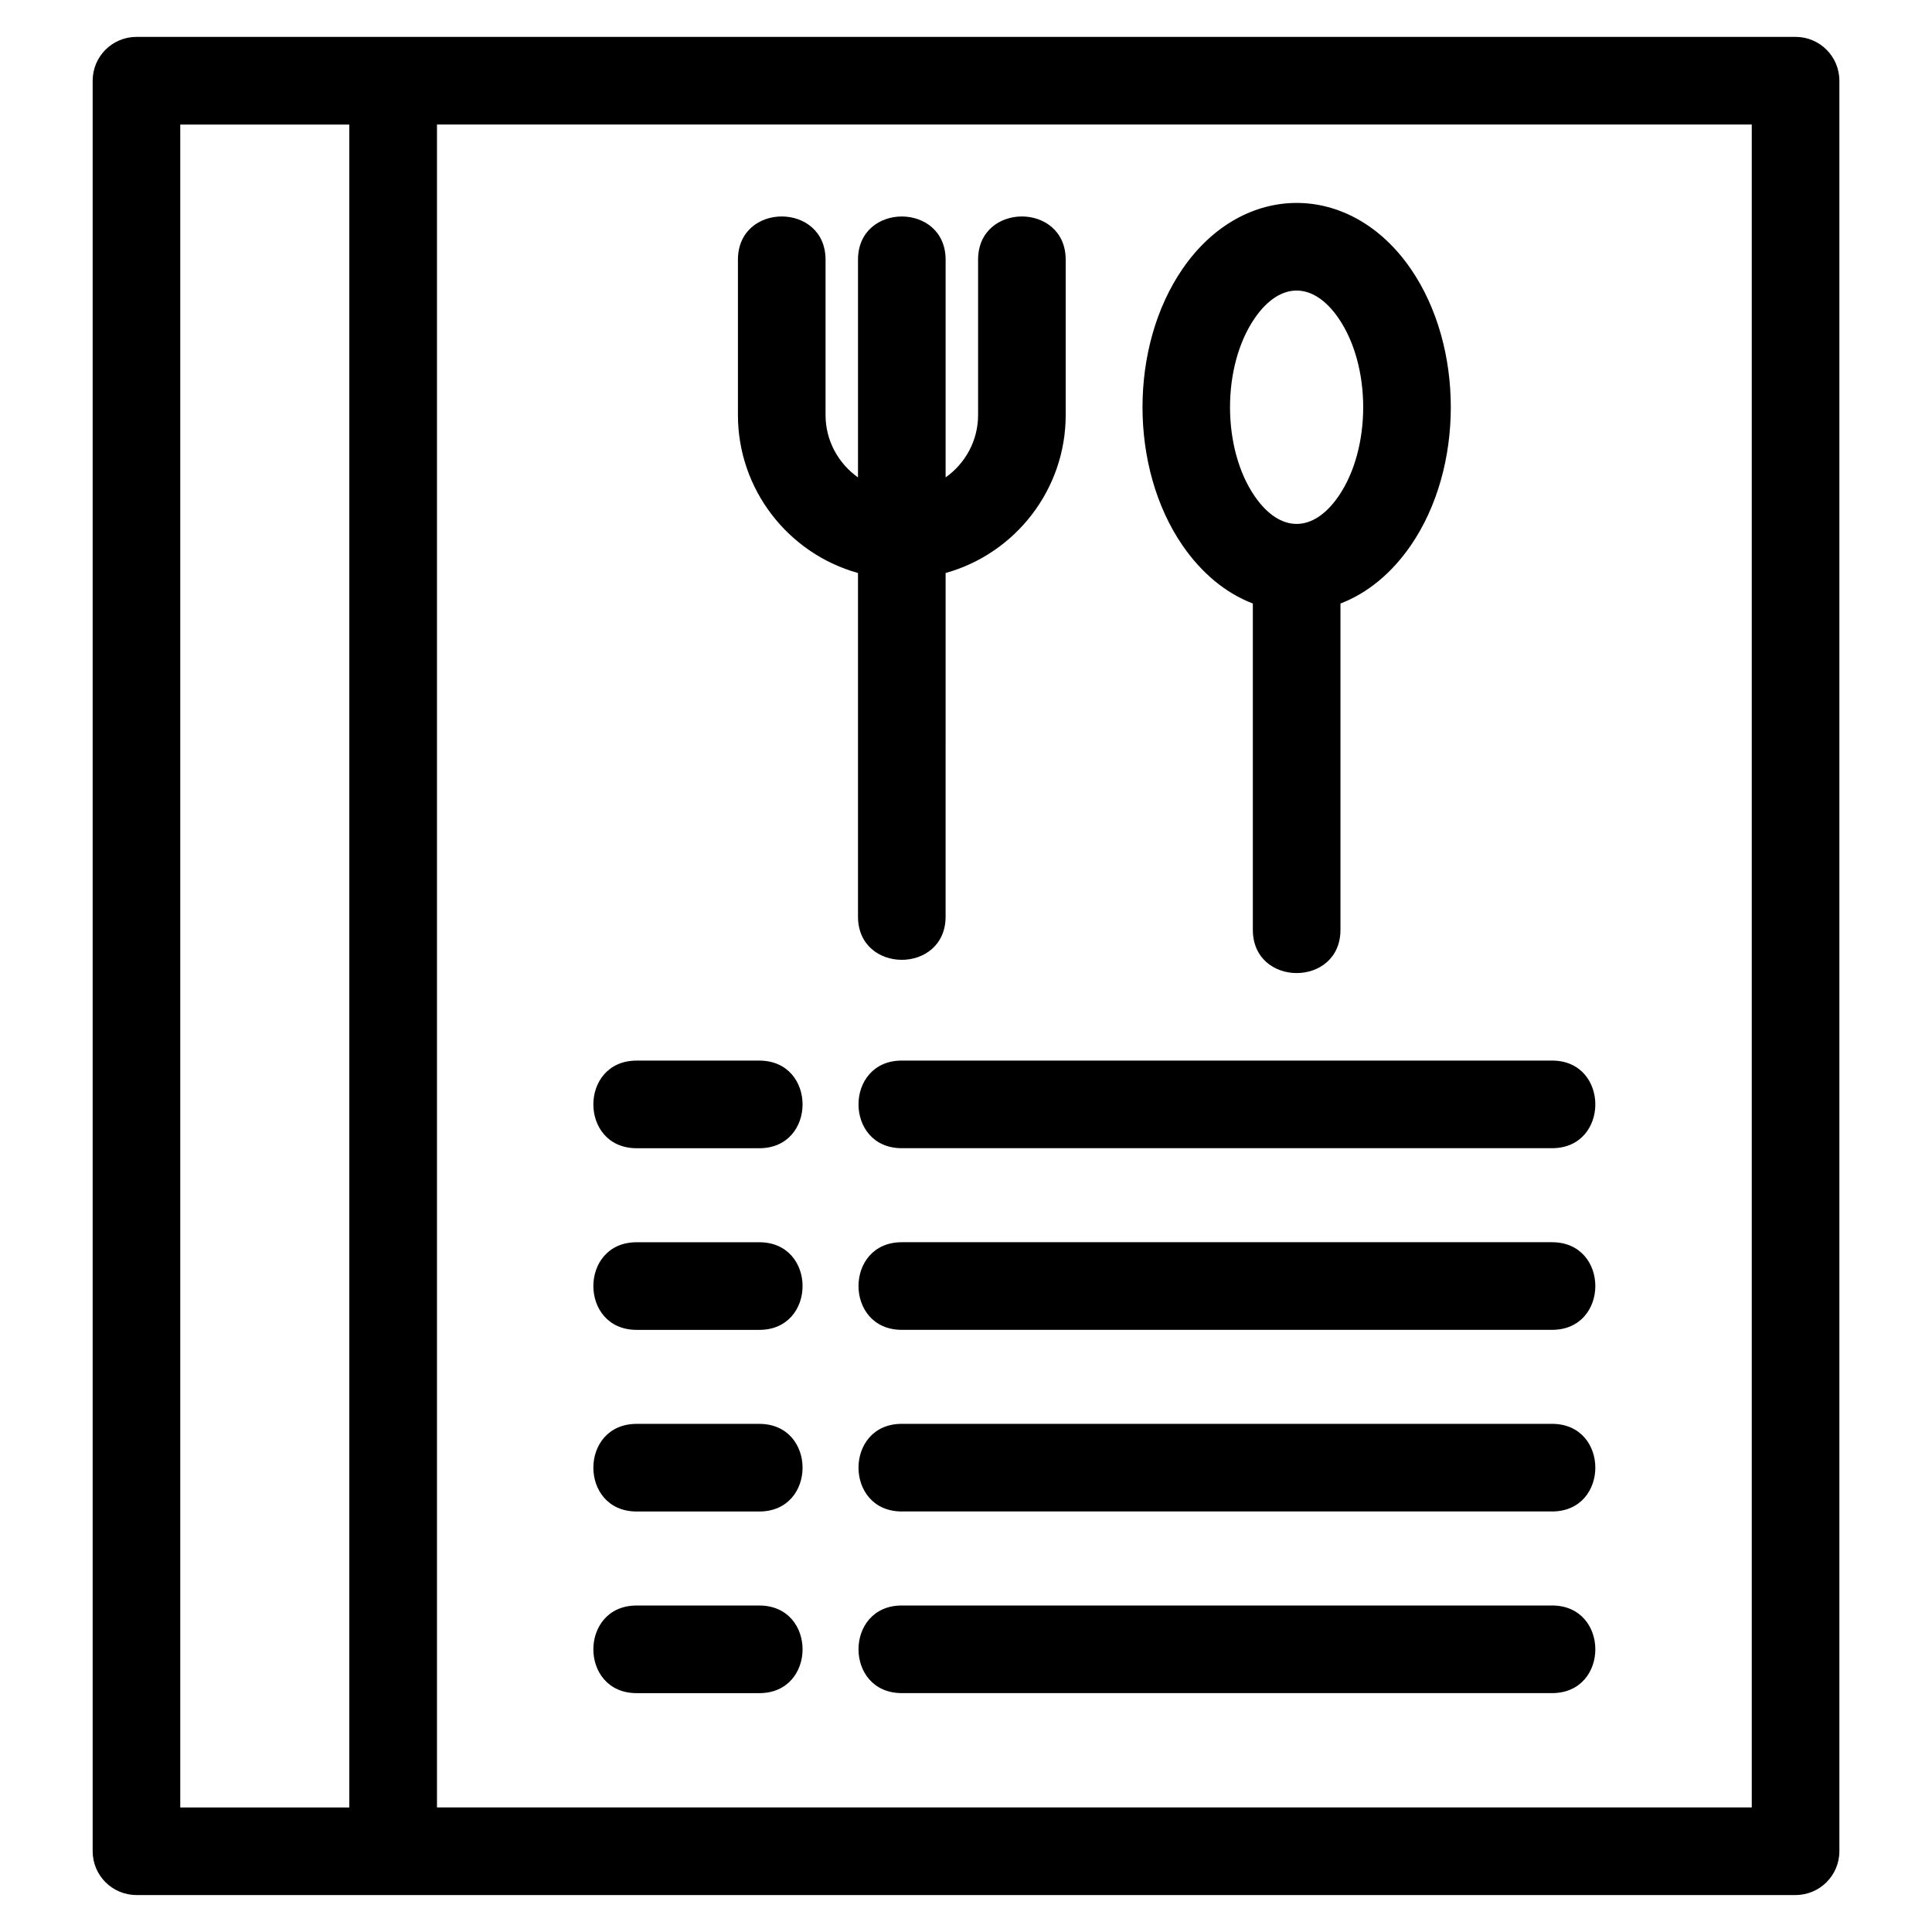 <?xml version="1.0" encoding="UTF-8"?>
<!-- Uploaded to: ICON Repo, www.iconrepo.com, Generator: ICON Repo Mixer Tools -->
<svg fill="#000000" width="800px" height="800px" version="1.1" viewBox="144 144 512 512" xmlns="http://www.w3.org/2000/svg">
 <path d="m498.73 275.5c8.707-12.68 8.707-34.477 0-47.156-6.723-9.793-15.5-9.789-22.227 0-8.711 12.68-8.711 34.477 0 47.156 6.723 9.789 15.5 9.789 22.227 0zm-306.96 347.5h44.801v-445.99h-44.801zm120.94-30.301c-15.285 0-15.285-23.219 0-23.219h32.52c15.281 0 15.281 23.219 0 23.219zm0-96.27c-15.285 0-15.285-23.219 0-23.219h32.52c15.281 0 15.281 23.219 0 23.219zm0 48.133c-15.285 0-15.285-23.219 0-23.219h32.52c15.281 0 15.281 23.219 0 23.219zm0-96.27c-15.285 0-15.285-23.219 0-23.219h32.52c15.281 0 15.281 23.219 0 23.219zm70.266 144.4c-15.285 0-15.285-23.219 0-23.219h172.34c15.285 0 15.285 23.219 0 23.219zm0-96.27c-15.285 0-15.285-23.219 0-23.219h172.34c15.285 0 15.285 23.219 0 23.219zm0 48.133c-15.285 0-15.285-23.219 0-23.219h172.34c15.285 0 15.285 23.219 0 23.219zm0-96.27c-15.285 0-15.285-23.219 0-23.219h172.34c15.285 0 15.285 23.219 0 23.219zm116.26-57.875c0 15.285-23.219 15.285-23.219 0v-86.469c-7.289-2.789-13.68-8.176-18.637-15.395-14.137-20.582-14.137-52.699 0-73.281 16.012-23.312 44.488-23.312 60.5 0 14.133 20.582 14.133 52.699 0 73.281-4.957 7.219-11.348 12.602-18.645 15.395zm-104.64-3.504c0 15.281-23.219 15.281-23.219 0v-91.051c-18.5-5.152-31.816-22.152-31.816-41.844v-41.18c0-15.285 23.219-15.285 23.219 0v41.18c0 6.723 3.356 12.789 8.598 16.508v-57.684c0-15.281 23.219-15.281 23.219 0v57.684c5.25-3.715 8.605-9.781 8.605-16.508v-41.18c0-15.285 23.219-15.285 23.219 0v41.18c0 19.691-13.316 36.691-31.824 41.844zm225.25 259.3h-439.68c-6.414 0-11.609-5.199-11.609-11.609v-469.21c0-6.41 5.195-11.609 11.609-11.609h439.68c6.414 0 11.609 5.199 11.609 11.609v469.21c0 6.41-5.195 11.609-11.609 11.609zm-360.04-23.219h348.43v-445.99h-348.43z"/>
</svg>